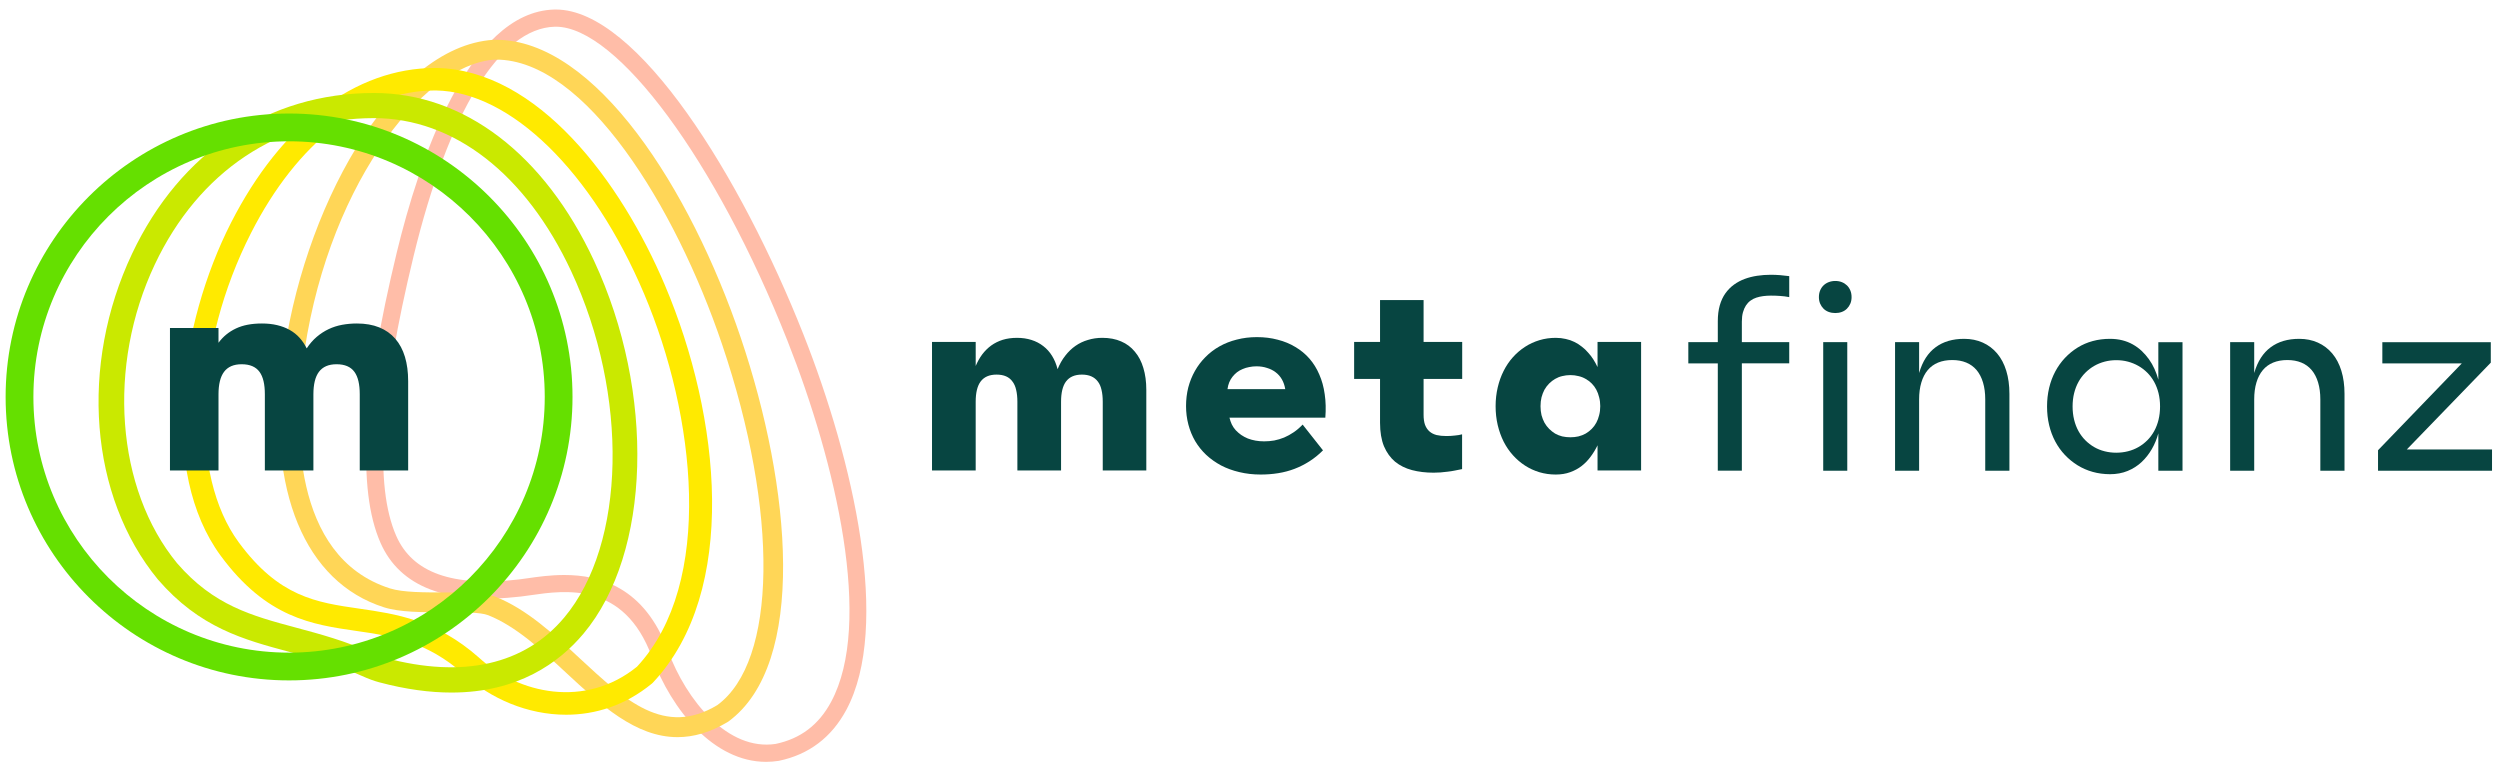 <svg xmlns="http://www.w3.org/2000/svg" viewBox="0 0 189 58" fill="none" width="100px" height="31px">
<g clip-path="url(#clip0_14_2)" fill-color-id="-1" stroke-color-id="-1" recolor-fill="true" recolor-stroke="true">
<path d="M129.866 27.176H127.637V25.572H129.866V23.986C129.866 23.539 129.916 23.141 130.015 22.792C130.114 22.444 130.256 22.14 130.439 21.883C130.623 21.625 130.839 21.406 131.087 21.225C131.336 21.045 131.608 20.9 131.903 20.791C132.198 20.682 132.513 20.603 132.845 20.553C133.178 20.503 133.518 20.478 133.867 20.478C134.103 20.478 134.339 20.487 134.576 20.506C134.812 20.525 135.042 20.549 135.266 20.581V22.167C135.154 22.142 135.039 22.124 134.921 22.111C134.803 22.099 134.685 22.088 134.567 22.078C134.449 22.069 134.332 22.063 134.217 22.059C134.102 22.055 133.989 22.054 133.876 22.054C133.677 22.054 133.484 22.067 133.298 22.091C133.111 22.116 132.937 22.155 132.776 22.208C132.614 22.261 132.467 22.337 132.333 22.436C132.199 22.535 132.086 22.657 131.992 22.8C131.899 22.943 131.824 23.114 131.768 23.313C131.712 23.512 131.684 23.748 131.684 24.022V25.571H135.266V27.175H131.684V35.29H129.865L129.866 27.176Z" fill="#074541FF" fill-color-id="0" stroke-color-id="-1" recolor-fill="true" recolor-stroke="true"/>
<path d="M138.25 23.287C138.098 23.231 137.967 23.149 137.858 23.04C137.749 22.931 137.664 22.804 137.602 22.658C137.54 22.512 137.509 22.349 137.509 22.168C137.509 21.981 137.54 21.813 137.602 21.664C137.664 21.515 137.749 21.388 137.858 21.282C137.967 21.176 138.097 21.094 138.25 21.035C138.402 20.976 138.569 20.946 138.749 20.946C138.929 20.946 139.094 20.975 139.243 21.035C139.392 21.094 139.521 21.177 139.63 21.282C139.739 21.388 139.824 21.515 139.886 21.664C139.948 21.813 139.979 21.981 139.979 22.168C139.979 22.348 139.948 22.512 139.886 22.658C139.824 22.804 139.738 22.932 139.63 23.04C139.521 23.149 139.392 23.231 139.243 23.287C139.094 23.343 138.929 23.371 138.749 23.371C138.569 23.371 138.403 23.343 138.25 23.287ZM137.835 25.572H139.654V35.291H137.835V25.572Z" fill="#074541FF" fill-color-id="0" stroke-color-id="-1" recolor-fill="true" recolor-stroke="true"/>
<path d="M143.266 25.572H145.085V27.904C145.216 27.456 145.385 27.072 145.593 26.752C145.801 26.432 146.048 26.166 146.335 25.955C146.621 25.744 146.943 25.585 147.3 25.479C147.658 25.374 148.054 25.321 148.489 25.321C149.005 25.321 149.475 25.416 149.897 25.605C150.32 25.795 150.682 26.068 150.984 26.426C151.286 26.784 151.516 27.22 151.674 27.736C151.833 28.252 151.912 28.834 151.912 29.48V35.291H150.084V29.9C150.084 29.421 150.028 28.995 149.916 28.622C149.804 28.249 149.642 27.936 149.431 27.684C149.219 27.432 148.958 27.243 148.648 27.115C148.337 26.987 147.982 26.924 147.585 26.924C147.187 26.924 146.832 26.988 146.521 27.115C146.21 27.243 145.949 27.432 145.738 27.684C145.526 27.936 145.365 28.248 145.253 28.622C145.141 28.995 145.085 29.421 145.085 29.9V35.291H143.266V25.572Z" fill="#074541FF" fill-color-id="0" stroke-color-id="-1" recolor-fill="true" recolor-stroke="true"/>
<path d="M158.208 35.38C157.797 35.265 157.417 35.099 157.065 34.881C156.714 34.663 156.395 34.404 156.109 34.102C155.823 33.8 155.579 33.46 155.377 33.081C155.175 32.702 155.021 32.29 154.915 31.845C154.809 31.4 154.757 30.93 154.757 30.432C154.757 29.941 154.81 29.473 154.915 29.028C155.021 28.583 155.175 28.171 155.377 27.792C155.579 27.413 155.823 27.071 156.109 26.766C156.395 26.462 156.714 26.201 157.065 25.983C157.416 25.765 157.797 25.6 158.208 25.489C158.618 25.377 159.053 25.321 159.514 25.321C159.844 25.321 160.151 25.357 160.438 25.428C160.724 25.499 160.99 25.604 161.235 25.741C161.48 25.878 161.704 26.041 161.907 26.231C162.109 26.421 162.292 26.63 162.457 26.861C162.622 27.091 162.763 27.336 162.881 27.598C162.999 27.859 163.096 28.13 163.17 28.409V25.574H164.998V35.293H163.17V32.467C163.058 32.884 162.895 33.278 162.68 33.652C162.466 34.025 162.207 34.353 161.906 34.636C161.604 34.919 161.253 35.143 160.852 35.308C160.451 35.473 160.005 35.555 159.513 35.555C159.053 35.552 158.618 35.495 158.208 35.38ZM160.871 33.822C161.154 33.751 161.418 33.645 161.664 33.505C161.91 33.365 162.133 33.194 162.336 32.992C162.538 32.79 162.711 32.56 162.853 32.302C162.996 32.044 163.106 31.758 163.184 31.444C163.261 31.13 163.3 30.793 163.3 30.432C163.3 30.071 163.261 29.736 163.184 29.424C163.106 29.113 162.996 28.829 162.853 28.571C162.71 28.313 162.537 28.083 162.336 27.881C162.134 27.679 161.91 27.508 161.664 27.368C161.418 27.228 161.156 27.121 160.876 27.046C160.596 26.971 160.301 26.934 159.99 26.934C159.685 26.934 159.391 26.971 159.109 27.046C158.826 27.121 158.563 27.228 158.321 27.368C158.079 27.508 157.856 27.679 157.654 27.881C157.452 28.083 157.279 28.313 157.136 28.571C156.993 28.829 156.882 29.114 156.805 29.424C156.727 29.735 156.688 30.071 156.688 30.432C156.688 30.793 156.727 31.13 156.805 31.444C156.882 31.758 156.993 32.044 157.136 32.302C157.279 32.56 157.452 32.79 157.654 32.992C157.856 33.194 158.078 33.365 158.321 33.505C158.563 33.645 158.826 33.751 159.109 33.822C159.392 33.894 159.686 33.93 159.99 33.93C160.294 33.929 160.588 33.894 160.871 33.822Z" fill="#074541FF" fill-color-id="0" stroke-color-id="-1" recolor-fill="true" recolor-stroke="true"/>
<path d="M168.599 25.572H170.418V27.904C170.549 27.456 170.718 27.072 170.926 26.752C171.134 26.432 171.381 26.166 171.668 25.955C171.954 25.744 172.276 25.585 172.633 25.479C172.991 25.374 173.387 25.321 173.822 25.321C174.338 25.321 174.808 25.416 175.23 25.605C175.653 25.795 176.015 26.068 176.317 26.426C176.619 26.784 176.849 27.22 177.007 27.736C177.166 28.252 177.245 28.834 177.245 29.48V35.291H175.417V29.9C175.417 29.421 175.361 28.995 175.249 28.622C175.137 28.249 174.975 27.936 174.764 27.684C174.552 27.432 174.291 27.243 173.981 27.115C173.67 26.987 173.315 26.924 172.918 26.924C172.52 26.924 172.165 26.988 171.854 27.115C171.543 27.243 171.282 27.432 171.071 27.684C170.859 27.936 170.698 28.248 170.586 28.622C170.474 28.995 170.418 29.421 170.418 29.9V35.291H168.599V25.572Z" fill="#074541FF" fill-color-id="0" stroke-color-id="-1" recolor-fill="true" recolor-stroke="true"/>
<path d="M179.779 33.743L186.112 27.177H180.105V25.573H188.304V27.121L181.952 33.687H188.397V35.292H179.779V33.743Z" fill="#074541FF" fill-color-id="0" stroke-color-id="-1" recolor-fill="true" recolor-stroke="true"/>
<path d="M70.46 35.272H73.762V30.077C73.762 29.735 73.793 29.437 73.855 29.182C73.917 28.927 74.01 28.716 74.135 28.548C74.266 28.374 74.43 28.243 74.629 28.156C74.828 28.069 75.064 28.025 75.338 28.025C75.618 28.025 75.857 28.069 76.056 28.156C76.255 28.243 76.417 28.374 76.541 28.548C76.672 28.716 76.765 28.927 76.821 29.182C76.883 29.437 76.914 29.735 76.914 30.077V35.272H80.216V30.077C80.216 29.735 80.247 29.437 80.309 29.182C80.371 28.927 80.464 28.716 80.589 28.548C80.72 28.374 80.884 28.243 81.083 28.156C81.282 28.069 81.518 28.025 81.792 28.025C82.066 28.025 82.302 28.069 82.501 28.156C82.7 28.243 82.865 28.374 82.995 28.548C83.126 28.716 83.219 28.927 83.275 29.182C83.337 29.437 83.368 29.735 83.368 30.077V35.272H86.661V29.181C86.661 28.559 86.586 28.006 86.437 27.521C86.294 27.036 86.079 26.626 85.793 26.29C85.513 25.948 85.168 25.69 84.758 25.516C84.348 25.336 83.875 25.245 83.34 25.245C82.954 25.245 82.591 25.298 82.249 25.404C81.907 25.503 81.593 25.653 81.307 25.852C81.021 26.051 80.763 26.3 80.533 26.598C80.303 26.89 80.11 27.229 79.955 27.615C79.856 27.236 79.716 26.9 79.535 26.608C79.355 26.316 79.134 26.07 78.873 25.871C78.612 25.666 78.313 25.51 77.978 25.405C77.648 25.299 77.285 25.246 76.887 25.246C76.489 25.246 76.128 25.296 75.805 25.395C75.488 25.494 75.199 25.638 74.938 25.824C74.683 26.011 74.456 26.234 74.257 26.496C74.064 26.757 73.899 27.049 73.763 27.373V25.554H70.46V35.272Z" fill="#074541FF" fill-color-id="0" stroke-color-id="-1" recolor-fill="true" recolor-stroke="true"/>
<path d="M95.307 35.58C95.767 35.58 96.209 35.546 96.632 35.477C97.061 35.409 97.471 35.3 97.863 35.151C98.255 35.002 98.631 34.812 98.992 34.582C99.353 34.352 99.695 34.075 100.018 33.752L98.479 31.803C98.268 32.027 98.044 32.22 97.807 32.381C97.571 32.543 97.328 32.676 97.079 32.782C96.836 32.881 96.588 32.956 96.333 33.006C96.078 33.05 95.823 33.071 95.568 33.071C95.338 33.071 95.12 33.052 94.915 33.015C94.71 32.978 94.517 32.925 94.337 32.856C94.157 32.781 93.989 32.691 93.833 32.586C93.684 32.48 93.547 32.362 93.423 32.232C93.305 32.101 93.205 31.955 93.125 31.794C93.05 31.632 92.991 31.461 92.948 31.281H100.195C100.245 30.647 100.229 30.056 100.148 29.509C100.073 28.962 99.937 28.464 99.738 28.017C99.545 27.563 99.296 27.162 98.992 26.814C98.687 26.466 98.333 26.174 97.929 25.937C97.531 25.694 97.086 25.511 96.595 25.387C96.11 25.256 95.585 25.191 95.019 25.191C94.484 25.191 93.977 25.253 93.499 25.378C93.026 25.496 92.591 25.667 92.193 25.891C91.795 26.115 91.441 26.385 91.13 26.702C90.819 27.013 90.555 27.361 90.337 27.747C90.119 28.133 89.951 28.549 89.833 28.997C89.721 29.445 89.665 29.914 89.665 30.405C89.665 30.89 89.724 31.356 89.842 31.804C89.96 32.252 90.131 32.668 90.355 33.054C90.585 33.44 90.865 33.788 91.194 34.099C91.524 34.404 91.897 34.668 92.313 34.892C92.73 35.11 93.19 35.278 93.693 35.396C94.197 35.518 94.735 35.58 95.307 35.58ZM92.798 29.125C92.823 28.938 92.866 28.767 92.929 28.612C92.997 28.45 93.081 28.307 93.181 28.183C93.28 28.059 93.392 27.947 93.517 27.847C93.648 27.748 93.791 27.667 93.946 27.604C94.101 27.536 94.266 27.486 94.44 27.455C94.614 27.418 94.798 27.399 94.99 27.399C95.276 27.399 95.54 27.439 95.783 27.52C96.032 27.595 96.249 27.703 96.436 27.846C96.629 27.989 96.787 28.169 96.912 28.387C97.036 28.605 97.12 28.85 97.164 29.124L92.798 29.125Z" fill="#074541FF" fill-color-id="0" stroke-color-id="-1" recolor-fill="true" recolor-stroke="true"/>
<path d="M117.612 35.58C118.016 35.58 118.38 35.521 118.703 35.403C119.033 35.285 119.325 35.126 119.58 34.927C119.841 34.722 120.068 34.485 120.261 34.218C120.46 33.951 120.631 33.668 120.774 33.369V35.272H124.067V25.553H120.774V27.456C120.681 27.257 120.575 27.064 120.457 26.878C120.339 26.691 120.205 26.517 120.056 26.356C119.913 26.188 119.755 26.039 119.58 25.908C119.412 25.771 119.226 25.653 119.02 25.554C118.821 25.455 118.603 25.38 118.367 25.33C118.131 25.274 117.879 25.246 117.611 25.246C117.182 25.246 116.772 25.305 116.38 25.423C115.988 25.541 115.624 25.709 115.289 25.927C114.953 26.145 114.649 26.406 114.375 26.711C114.102 27.016 113.868 27.361 113.675 27.746C113.482 28.125 113.333 28.542 113.227 28.996C113.122 29.444 113.068 29.916 113.068 30.414C113.068 30.912 113.121 31.387 113.227 31.841C113.333 32.289 113.482 32.705 113.675 33.091C113.868 33.47 114.101 33.812 114.375 34.117C114.649 34.422 114.953 34.683 115.289 34.901C115.625 35.119 115.989 35.287 116.38 35.405C116.773 35.521 117.183 35.58 117.612 35.58ZM118.722 32.763C118.511 32.763 118.305 32.741 118.106 32.698C117.913 32.648 117.733 32.577 117.565 32.483C117.404 32.384 117.254 32.265 117.117 32.129C116.98 31.992 116.862 31.837 116.763 31.663C116.67 31.489 116.595 31.299 116.539 31.094C116.489 30.883 116.464 30.656 116.464 30.413C116.464 30.17 116.489 29.947 116.539 29.741C116.595 29.53 116.67 29.337 116.763 29.163C116.863 28.989 116.981 28.833 117.117 28.697C117.254 28.56 117.403 28.445 117.565 28.352C117.733 28.253 117.913 28.181 118.106 28.137C118.305 28.087 118.51 28.062 118.722 28.062C118.934 28.062 119.136 28.087 119.328 28.137C119.527 28.181 119.71 28.252 119.878 28.352C120.046 28.445 120.198 28.56 120.335 28.697C120.472 28.834 120.587 28.989 120.68 29.163C120.773 29.337 120.845 29.53 120.895 29.741C120.951 29.946 120.979 30.17 120.979 30.413C120.979 30.656 120.951 30.882 120.895 31.094C120.845 31.299 120.774 31.489 120.68 31.663C120.587 31.837 120.472 31.993 120.335 32.129C120.198 32.266 120.046 32.384 119.878 32.483C119.71 32.576 119.527 32.648 119.328 32.698C119.136 32.741 118.934 32.763 118.722 32.763Z" fill="#074541FF" fill-color-id="0" stroke-color-id="-1" recolor-fill="true" recolor-stroke="true"/>
<path d="M108.379 35.44C108.553 35.44 108.727 35.434 108.901 35.421C109.081 35.409 109.259 35.39 109.433 35.365C109.613 35.346 109.794 35.318 109.974 35.281C110.161 35.25 110.347 35.213 110.534 35.169V32.539C110.459 32.558 110.375 32.576 110.282 32.595C110.189 32.607 110.089 32.62 109.984 32.632C109.885 32.644 109.779 32.654 109.667 32.66C109.562 32.666 109.45 32.669 109.331 32.669C109.058 32.669 108.815 32.644 108.603 32.594C108.392 32.538 108.214 32.448 108.071 32.324C107.928 32.2 107.816 32.035 107.735 31.83C107.66 31.625 107.623 31.367 107.623 31.056V28.351H110.542V25.553H107.623V22.391H104.331V25.553H102.372V28.351H104.331V31.662C104.331 32.365 104.43 32.959 104.629 33.444C104.834 33.923 105.114 34.311 105.468 34.61C105.829 34.902 106.255 35.114 106.746 35.244C107.244 35.375 107.788 35.44 108.379 35.44Z" fill="#074541FF" fill-color-id="0" stroke-color-id="-1" recolor-fill="true" recolor-stroke="true"/>
<path d="M57.913 57.301C53.989 57.301 50.79 53.437 49.275 49.342C47.182 43.681 42.741 44.323 40.092 44.706C39.827 44.745 39.586 44.779 39.372 44.804C33.8 45.45 30.23 44.08 28.763 40.735C26.992 36.697 27.397 29.514 30 18.777C31.644 11.997 35.376 0.597 41.904 0.426C41.943 0.425 41.983 0.425 42.022 0.425C48.204 0.425 56.042 13.114 60.736 24.979C64.531 34.572 67.375 47.071 63.976 53.383C62.858 55.458 61.148 56.75 58.893 57.221L58.862 57.227C58.542 57.277 58.225 57.301 57.913 57.301ZM42.654 43.175C45.374 43.175 48.723 44.099 50.495 48.891C51.896 52.681 55.036 56.496 58.644 55.944C60.524 55.547 61.895 54.507 62.832 52.766C66.02 46.846 63.215 34.777 59.528 25.456C54.159 11.886 46.655 1.724 42.021 1.724C41.993 1.724 41.966 1.724 41.938 1.725C37.802 1.834 33.911 8.161 31.263 19.083C28.729 29.533 28.301 36.444 29.953 40.212C31.182 43.012 34.212 44.089 39.222 43.512C39.425 43.489 39.654 43.455 39.905 43.419C40.643 43.313 41.601 43.175 42.654 43.175Z" fill="#FFBDA8FF" fill-color-id="1" stroke-color-id="-1" recolor-fill="true" recolor-stroke="true"/>
<path d="M51.223 55.433C48.043 55.433 45.396 52.976 42.812 50.578C40.94 48.841 39.005 47.045 36.905 46.214C36.336 45.989 34.967 45.987 33.632 45.994C31.959 45.994 30.227 46 29.024 45.616C23.053 43.711 20.195 36.82 21.376 27.184C22.776 15.774 29.51 3.22 37.303 2.714L37.335 2.713C37.39 2.712 37.446 2.712 37.501 2.712C45.012 2.712 52.194 13.988 56.002 25.238C59.83 36.545 61.022 49.905 55.054 54.262C53.686 55.087 52.417 55.433 51.223 55.433ZM34.061 44.493C35.482 44.493 36.696 44.518 37.457 44.82C39.82 45.755 41.86 47.649 43.833 49.479C47.269 52.667 50.234 55.418 54.226 53.013C58.733 49.718 58.903 38.479 54.583 25.718C51.063 15.325 44.233 4.211 37.504 4.211C37.464 4.211 37.424 4.211 37.385 4.212C31.811 4.592 24.483 14.184 22.866 27.366C22.344 31.622 21.943 41.781 29.48 44.187C30.46 44.5 32.14 44.492 33.63 44.494C33.775 44.493 33.92 44.493 34.061 44.493Z" fill="rgb(255, 214, 87)" fill-color-id="2" stroke-color-id="-1" recolor-fill="true" recolor-stroke="true"/>
<path d="M42.797 53.739C39.888 53.739 37.076 52.526 35.064 50.677C32.226 48.168 29.658 47.797 26.939 47.404C23.6 46.922 20.147 46.423 16.682 41.715C12.011 35.369 13.541 24.248 17.466 16.543C21.256 9.103 26.873 4.844 32.885 4.844C32.911 4.844 32.937 4.844 32.963 4.844H32.971C40.649 4.965 46.942 13.412 50.271 21.277C54.493 31.251 55.849 44.406 49.362 51.31L49.282 51.384C47.271 53.038 45.007 53.739 42.797 53.739ZM32.885 6.543C27.534 6.543 22.47 10.464 18.98 17.314C14.679 25.758 14.288 35.595 18.05 40.707C21.094 44.842 23.914 45.249 27.181 45.721C29.895 46.113 32.971 46.557 36.201 49.414C39.202 52.17 44.256 53.278 48.158 50.105C54.046 43.779 52.572 31.079 48.703 21.938C44.785 12.678 38.6 6.635 32.948 6.543C32.928 6.543 32.906 6.543 32.885 6.543Z" fill="#FFEA00FF" fill-color-id="3" stroke-color-id="-1" recolor-fill="true" recolor-stroke="true"/>
<path d="M34.129 52.062C32.511 52.062 30.696 51.828 28.66 51.284C28.27 51.18 27.847 51.024 27.368 50.808C25.45 49.947 23.643 49.462 21.896 48.993C18.397 48.054 15.093 47.167 11.931 43.506C6.768 37.218 5.993 27.329 9.988 18.879C13.637 11.162 20.302 6.735 28.274 6.735C35.085 6.735 41.147 11.357 44.907 19.416C49.563 29.397 49.221 41.518 44.111 47.611C42.266 49.811 39.151 52.062 34.129 52.062ZM28.274 8.635C21.067 8.635 15.028 12.665 11.706 19.691C8.076 27.368 8.766 36.658 13.385 42.281C16.15 45.483 19.041 46.259 22.389 47.157C24.209 47.646 26.091 48.151 28.148 49.075C28.534 49.249 28.862 49.371 29.152 49.448C34.996 51.012 39.666 49.955 42.656 46.39C47.322 40.825 47.55 29.574 43.186 20.219C39.751 12.857 34.316 8.635 28.274 8.635Z" fill="rgb(202, 233, 0)" fill-color-id="4" stroke-color-id="-1" recolor-fill="true" recolor-stroke="true"/>
<path d="M12.849 24.501H16.519V25.618C16.692 25.384 16.887 25.177 17.105 24.998C17.323 24.819 17.566 24.666 17.836 24.538C18.105 24.411 18.403 24.316 18.727 24.254C19.052 24.192 19.411 24.161 19.805 24.161C20.22 24.161 20.602 24.202 20.951 24.285C21.3 24.368 21.616 24.488 21.9 24.647C22.184 24.806 22.432 25.004 22.647 25.241C22.861 25.479 23.041 25.746 23.186 26.042C23.414 25.697 23.668 25.406 23.948 25.169C24.228 24.931 24.529 24.737 24.85 24.585C25.171 24.433 25.512 24.325 25.871 24.259C26.23 24.194 26.6 24.161 26.98 24.161C27.623 24.161 28.186 24.259 28.67 24.455C29.154 24.651 29.558 24.938 29.883 25.313C30.208 25.689 30.451 26.145 30.614 26.683C30.776 27.22 30.857 27.834 30.857 28.523V35.272H27.197V29.515C27.197 29.136 27.164 28.805 27.098 28.523C27.032 28.241 26.931 28.005 26.792 27.815C26.654 27.626 26.472 27.482 26.248 27.386C26.023 27.29 25.755 27.242 25.445 27.242C25.14 27.242 24.878 27.29 24.657 27.386C24.436 27.483 24.254 27.626 24.113 27.815C23.971 28.004 23.866 28.24 23.797 28.523C23.728 28.806 23.693 29.136 23.693 29.515V35.272H20.023V29.515C20.023 29.136 19.99 28.805 19.924 28.523C19.858 28.241 19.757 28.005 19.618 27.815C19.48 27.626 19.298 27.482 19.074 27.386C18.849 27.29 18.582 27.242 18.271 27.242C17.967 27.242 17.704 27.29 17.483 27.386C17.262 27.483 17.08 27.626 16.939 27.815C16.797 28.004 16.692 28.24 16.623 28.523C16.554 28.806 16.519 29.136 16.519 29.515V35.272H12.849V24.501Z" fill="#074541FF" fill-color-id="0" stroke-color-id="-1" recolor-fill="true" recolor-stroke="true"/>
<path d="M21.854 51.143C10.038 51.143 0.425 41.53 0.425 29.715C0.425 17.9 10.038 8.287 21.854 8.287C33.67 8.287 43.282 17.9 43.282 29.715C43.282 41.53 33.67 51.143 21.854 51.143ZM21.854 10.387C11.196 10.387 2.525 19.058 2.525 29.716C2.525 40.374 11.196 49.045 21.854 49.045C32.511 49.045 41.183 40.374 41.183 29.716C41.183 19.058 32.511 10.387 21.854 10.387Z" fill="#65E000FF" fill-color-id="5" stroke-color-id="-1" recolor-fill="true" recolor-stroke="true"/>
</g>
<defs>
<clipPath id="clip0_14_2">
<rect width="188.819" height="57.728" fill="#FFFFFFFF" fill-color-id="6" stroke-color-id="-1" recolor-fill="true" recolor-stroke="true"/>
</clipPath>
</defs>
</svg>